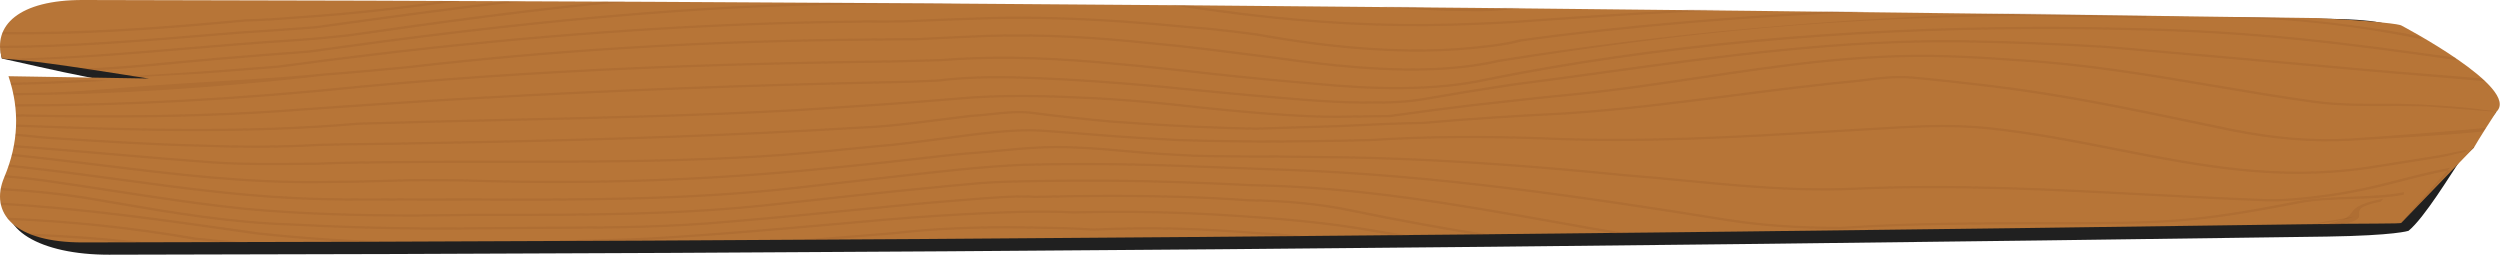 <svg width="1276" height="130" viewBox="0 0 1276 130" fill="none" xmlns="http://www.w3.org/2000/svg">
<path d="M1229.3 117.813C1229.3 117.813 1222.6 120.211 1187.68 120.752C794.655 126.313 448.66 129.393 55.639 130C20.637 130.056 -2.568 116.791 5.334 98.292C12.56 81.152 23.451 62.304 17.616 45.164L117.169 49.662C67.858 46.246 17.942 33.393 0.97 29.89C-3.903 13.051 22.887 6.214 55.639 6.266C448.66 6.873 796.73 4.042 1189.75 9.602C1242.53 10.562 1220.32 19.463 1274.14 57.078C1270.12 62.605 1262.11 68.897 1262.11 68.897L1262.74 75.26L1255.55 82.021C1251.14 88.521 1237.4 111.238 1229.3 117.813Z" fill="#202020"/>
<path d="M1225.63 113.75C1225.09 114.3 1209.31 113.945 1174.38 114.486C781.363 120.046 435.369 123.127 42.348 123.734C7.346 123.79 -5.668 108.816 2.234 90.317C9.46 73.177 10.16 56.038 4.325 38.898L76 40.083C27.231 32.394 16.9 31.087 0.97 29.89C-3.903 13.051 9.603 -0.053 42.348 0C435.369 0.607 790.181 3.687 1183.2 9.248C1224.16 11.375 1225.63 13 1225.63 13C1225.63 13 1286.83 45.083 1274.14 57.078C1265.26 70.71 1262.74 75.26 1262.74 75.26L1225.63 113.75Z" fill="#B77537"/>
<path d="M234.378 0.495C211.77 3.76 188.525 6.708 164.39 8.549C160.646 8.793 156.822 9.093 152.792 9.406C143.761 10.112 134.436 10.841 125.501 10.983C91.762 14.178 52.022 17.457 12.974 17.562C8.912 17.572 4.913 17.549 0.978 17.493C1.121 17.091 1.272 16.692 1.439 16.299C41.68 16.853 83.829 13.76 125.024 9.855L125.27 9.842C134.038 9.706 143.324 8.981 152.291 8.282C156.353 7.965 160.185 7.665 163.945 7.421C185.282 5.792 205.951 3.288 226.111 0.465C228.869 0.475 231.628 0.485 234.378 0.495Z" fill="#804520" fill-opacity="0.15"/>
<path d="M266.988 0.617C232.002 4.782 196.92 9.545 161.52 14.462L161.337 14.482C149.095 15.445 137.131 16.26 120.627 17.341C116.676 17.665 112.67 17.998 108.639 18.334C72.596 21.335 35.901 24.386 0.04 24.544C0.016 24.155 0 23.773 0 23.393C35.646 23.238 72.206 20.198 108.123 17.209C112.145 16.876 116.168 16.54 120.158 16.213C136.662 15.132 148.578 14.32 160.757 13.364C193.176 8.859 225.332 4.486 257.393 0.581C260.588 0.591 263.784 0.604 266.988 0.617Z" fill="#804520" fill-opacity="0.15"/>
<path d="M319.757 0.841C271.471 5.524 223.885 11.975 178.358 18.572C168.524 19.703 155.916 20.821 147.6 21.299C130.27 22.381 112.249 23.904 94.815 25.375C65.775 27.829 40.017 30 10.81 30.788C8.95 30.425 3.498 30.405 1.932 30.085C32.609 29.465 63.708 26.837 94.29 24.254C111.756 22.777 129.801 21.253 147.219 20.165C155.447 19.693 167.912 18.585 177.555 17.477C219.743 11.365 263.728 5.373 308.437 0.792C312.213 0.805 315.981 0.821 319.757 0.841Z" fill="#804520" fill-opacity="0.15"/>
<path d="M777.52 4.021C776.264 4.159 775.008 4.304 773.752 4.453C765.627 5.597 756.398 6.009 747.128 5.64C735.228 5.62 721.976 4.934 707.754 3.608C706.935 3.532 706.116 3.453 705.29 3.371C710.505 3.417 715.712 3.463 720.919 3.509C730.252 4.149 739.052 4.482 747.2 4.495H747.327C754.466 4.786 761.565 4.591 768.131 3.935C771.256 3.964 774.388 3.994 777.52 4.021Z" fill="#804520" fill-opacity="0.15"/>
<path d="M489.227 1.758C482.748 1.989 475.999 2.226 467.08 2.226H466.881C387.822 1.557 301.6 7.764 195.521 21.751C185.79 23.037 175.321 24.488 166.091 25.771C163.285 26.157 160.59 26.533 158.038 26.886L157.84 26.906C142.688 27.981 127.098 29.27 112.018 30.524C86.865 32.608 71.682 34.719 46.188 36.032C44.224 35.738 42.324 35.444 40.48 35.154C67.691 33.884 84.632 31.625 111.493 29.399C126.558 28.149 142.131 26.86 157.283 25.781C159.811 25.435 162.474 25.065 165.233 24.683C174.478 23.4 184.956 21.949 194.71 20.659C282.402 9.096 356.596 2.837 424.39 1.372C445.997 1.491 467.612 1.62 489.227 1.758Z" fill="#804520" fill-opacity="0.15"/>
<path d="M879.935 5.043C848.12 6.781 815.766 8.671 783.57 11.012C771.335 12.081 756.096 12.665 741.461 13.133C707.126 14.113 670.82 12.282 633.552 7.685C622.343 6.332 610.848 4.71 599.393 2.863C598.018 2.734 596.666 2.609 595.339 2.49C598.63 2.513 601.929 2.536 605.228 2.563C614.998 4.083 624.76 5.432 634.308 6.586C671.289 11.144 707.277 12.962 741.286 11.992C755.817 11.524 770.954 10.946 783.077 9.888C809.565 7.962 836.124 6.342 862.406 4.862C868.257 4.918 874.1 4.98 879.951 5.043H879.935Z" fill="#804520" fill-opacity="0.15"/>
<path d="M44.041 40.692L55.075 41.19C38.651 42.228 22.172 43.03 5.7 43.389C5.597 43.007 5.493 42.628 5.382 42.248C18.276 41.968 31.163 41.417 44.041 40.692Z" fill="#804520" fill-opacity="0.15"/>
<path d="M952.221 5.831C892.829 8.974 833.342 13.295 776.518 21.177C769.554 23.301 754.824 24.917 743.297 25.728C713.915 27.674 679.422 25.108 640.755 18.103C631.247 16.85 618.718 15.297 605.967 14.35C592.715 13.084 581.761 12.163 572.388 11.527C548.499 9.901 526.892 9.33 506.335 9.782C492.081 10.221 477.231 10.778 460.958 11.491H460.807C447.619 11.474 434.128 11.596 420.702 11.857C347.446 13.285 271.861 18.74 189.63 28.535C173.476 30.481 158.11 32.443 142.656 34.534L142.473 34.551C132.79 35.286 122.861 36.084 113.258 36.856C98.535 38.037 83.885 38.426 68.996 39.471C66.826 39.237 67.479 39.147 65.396 38.903C82.265 37.765 96.087 37.067 112.757 35.728C122.337 34.96 132.242 34.165 141.917 33.429C157.371 31.342 172.729 29.379 188.891 27.433C271.328 17.612 347.104 12.144 420.574 10.712C434.017 10.452 447.531 10.326 460.744 10.346C477.025 9.637 491.882 9.076 506.16 8.638C526.94 8.183 548.73 8.76 572.817 10.396C582.238 11.036 593.248 11.962 606.492 13.225C619.362 14.182 632.026 15.755 641.613 17.018L641.748 17.038C679.97 23.967 713.979 26.51 742.852 24.597C754.156 23.802 768.569 22.232 775.063 20.201L775.238 20.145L775.453 20.118C827.102 12.945 880.889 8.714 934.787 5.633C940.598 5.696 946.409 5.762 952.221 5.831Z" fill="#804520" fill-opacity="0.15"/>
<path d="M1236.34 20.072C1208.38 14.347 1171.99 9.39 1140.4 9.301H1140.25C1131.34 8.872 1117.89 10.131 1108.82 9.831H1108.75C1102.58 9.626 1103.75 9.451 1097.58 9.306C1077.81 8.845 1087.31 8.683 1067.35 8.818C1067.3 8.815 1036.84 8.125 1036.79 8.125C935.467 8.808 862.78 16.161 765.794 31.53C757.511 33.456 748.273 34.782 738.344 35.474C708.7 37.532 676.353 33.729 651.487 30.187C645.747 29.485 639.856 28.733 633.616 27.935C628.6 27.295 623.496 26.642 618.408 26.012C605.768 24.465 596.173 23.423 587.302 22.631C572.165 21.058 558.778 19.99 546.313 19.36C531.543 18.614 517.83 18.456 504.371 18.882C492.765 19.323 481.476 19.884 467.938 20.573H467.795C455.759 20.653 441.41 20.758 426.29 20.973C351.85 22.031 278.586 26.701 208.518 34.854L206.316 35.062C193.462 36.279 178.898 37.661 165.749 38.597C109.943 44.94 56.824 48.294 6.908 48.643C6.837 48.261 6.757 47.878 6.678 47.495C37.665 47.285 41.987 46.333 75.352 43.794C75.352 43.794 75.423 43.79 75.455 43.787C95.631 42.253 144.134 39.87 165.113 37.486L165.241 37.473C178.334 36.539 192.889 35.161 205.728 33.944L207.867 33.743C278.077 25.573 351.548 20.89 426.211 19.828C441.315 19.614 455.648 19.508 467.684 19.432C481.222 18.746 492.502 18.186 504.149 17.74C517.806 17.308 531.694 17.467 546.647 18.222C559.216 18.858 572.722 19.937 587.906 21.517C596.801 22.308 606.46 23.357 619.18 24.91C624.275 25.547 629.371 26.197 634.411 26.84C640.643 27.635 646.526 28.387 652.306 29.092C676.933 32.602 708.859 36.361 737.915 34.343C747.566 33.67 756.533 32.38 764.57 30.507L764.753 30.474C849.337 17.061 938.555 9.024 1027.23 6.705C1056.01 7.299 1064.7 7.39 1097.73 8.162C1097.58 8.158 1088.72 9.066 1103.74 9.781C1110.6 9.801 1154.09 8.423 1160.72 8.852C1183.91 10.353 1213.09 14.106 1234.26 18.38C1235.01 18.924 1235.71 19.488 1236.34 20.072Z" fill="#804520" fill-opacity="0.15"/>
<path d="M1253.47 30.652C1197.89 22.803 1150.53 16.553 1087.44 15.396C1071.38 14.98 1055.15 14.792 1039.2 14.828C940.137 15.062 843.414 24.139 759.498 41.071C746.906 43.904 731.977 45.411 715.179 45.533C701.53 45.639 686.505 44.854 669.238 43.152C656.026 42.083 642.877 40.777 631.287 39.623C621.008 38.561 610.809 37.413 601.317 36.328C587.437 34.801 572.793 33.367 560.106 32.295C529.309 29.689 504.045 29.356 480.594 31.246L480.451 31.256C465.315 31.774 450.004 32.1 434.955 32.222C420.709 32.443 406.615 32.727 393.1 33.063C332.779 34.564 278.181 37.239 226.174 41.242C212.302 42.308 198.399 43.495 184.821 44.761C123.41 51.14 64.193 54.359 7.822 54.392C7.783 54.009 7.735 53.63 7.687 53.247C63.883 53.214 122.925 50.012 184.201 43.647C197.842 42.374 211.786 41.186 225.689 40.114C277.799 36.104 332.516 33.423 392.934 31.919C406.472 31.582 420.582 31.299 434.876 31.078C449.877 30.956 465.1 30.633 480.157 30.115C503.942 28.205 529.524 28.542 560.639 31.17C573.374 32.249 588.073 33.687 602.016 35.224C611.508 36.305 621.684 37.453 631.923 38.508C643.481 39.659 656.598 40.965 669.803 42.031C686.902 43.719 701.72 44.484 715.139 44.389C731.5 44.27 746.008 42.809 758.274 40.048C801.257 31.378 847.341 24.742 895.309 20.316C941.767 16.032 990.172 13.799 1039.19 13.684C1055.21 13.648 1071.5 13.835 1087.6 14.251C1150.6 15.409 1197.85 21.619 1253.35 29.429C1253.41 29.831 1253.44 30.24 1253.47 30.652Z" fill="#804520" fill-opacity="0.15"/>
<path d="M1266.92 40.062C1266.77 40.441 1268.38 41.058 1268.24 41.438C1249.15 39.732 1225.85 37.964 1207.11 36.272C1163.36 32.328 1118.12 28.248 1073.67 24.442C1062.11 23.72 1050.07 23.113 1037.97 22.645C1025.75 22.173 1013.76 21.84 1002.3 21.655C939.986 20.748 878.154 29.297 818.349 37.562C802.991 39.686 787.099 41.882 771.558 43.864C756.891 46.091 742.136 48.498 727.747 51.011C715.775 53.175 703.787 53.007 691.092 52.825L687.952 52.782C678.444 52.449 668.459 51.806 656.455 50.754C644.73 49.854 632.702 48.709 619.982 47.495L613.027 46.836C600.585 45.586 586.515 44.171 572.873 43.129C552.458 41.493 534.214 40.484 517.075 40.042C502.169 39.772 490.523 40.27 479.33 41.651L479.099 41.671C471.333 42.054 462.294 42.433 448.827 42.638C432.435 42.99 415.876 43.413 399.659 43.891C329.79 45.955 261.137 49.217 195.624 53.59C182.952 54.415 169.947 55.315 153.443 56.506C120.818 59.095 87.796 60.002 54.797 60.002C39.239 60.002 23.69 59.801 8.188 59.481C8.188 59.095 8.164 58.712 8.132 58.33C56.426 59.329 105.165 59.174 152.966 55.378C169.502 54.184 182.523 53.284 195.203 52.459C260.787 48.083 329.512 44.814 399.468 42.75C415.709 42.268 432.284 41.846 448.716 41.493C462.04 41.292 470.991 40.916 478.67 40.54C490.125 39.128 502.018 38.624 517.21 38.901C534.492 39.343 552.848 40.358 573.374 42.004C587.071 43.05 601.182 44.468 613.631 45.721L620.579 46.381C633.274 47.588 645.27 48.729 656.972 49.629C668.904 50.675 678.786 51.311 688.111 51.641L691.187 51.681C703.573 51.856 715.275 52.02 726.698 49.956C741.127 47.433 755.937 45.019 770.699 42.776C786.28 40.787 802.148 38.594 817.491 36.473C877.518 28.175 939.589 19.594 1002.38 20.511C1013.89 20.695 1025.95 21.029 1038.21 21.503C1050.36 21.975 1062.44 22.585 1074.13 23.314C1118.67 27.127 1163.92 31.206 1207.67 35.154C1226.36 36.84 1247.87 38.36 1266.92 40.062Z" fill="#804520" fill-opacity="0.15"/>
<path d="M1272.55 56.564C1272.55 56.564 1271.39 56.865 1274.14 57.078C1260.08 55.986 1238.13 54.283 1238.13 54.283C1233.71 54.247 1229.3 54.194 1224.9 54.108C1222.9 54.108 1220.84 54.115 1218.77 54.125C1206.46 54.171 1193.73 54.217 1181.11 52.555C1163.15 50.071 1145.63 47.11 1128.69 44.25C1095.01 38.558 1063.2 33.182 1027.81 31.15C1015.32 30.24 1004.31 29.633 994.083 29.29C950.543 27.823 908.641 34.089 868.122 40.154C845.656 43.515 822.419 46.994 798.896 49.181C789.103 50.114 778.482 51.301 768.211 52.449C762.726 53.063 757.543 53.643 752.495 54.184C738.464 55.873 724.019 57.759 709.598 59.784L709.4 59.814H709.177C705.648 59.83 701.792 59.9 697.706 59.972C688.405 60.137 677.856 60.325 668.356 59.909C653.578 59.26 639.189 58.013 628.298 57.001C617.598 56.005 607.223 54.877 597.517 53.805C583.788 52.377 570.051 51.292 557.801 50.668C535.462 49.58 511.589 48.712 487.224 51.041C483.726 51.308 480.451 51.582 476.977 51.872C470.49 52.41 463.121 53.023 453.064 53.706C449.853 53.923 446.633 54.144 443.422 54.365C431.513 55.177 419.207 56.021 407.036 56.773C356.755 59.553 306.863 60.681 258.617 61.77C246.001 62.056 232.948 62.35 220.093 62.67C206.253 63.016 194.09 63.353 182.897 63.706C155.638 66.09 128.148 66.934 100.745 66.934C69.654 66.934 38.651 65.849 8.14 64.701C8.156 64.319 8.172 63.94 8.18 63.557C65.481 65.711 124.539 67.653 182.436 62.574L182.611 62.564C193.843 62.212 206.046 61.875 219.934 61.529C232.804 61.209 245.858 60.912 258.482 60.628C306.672 59.537 356.508 58.412 406.67 55.638C418.794 54.886 431.092 54.045 442.992 53.234C446.212 53.013 449.424 52.792 452.643 52.575C462.66 51.895 469.989 51.285 476.46 50.747C479.95 50.457 483.233 50.184 486.691 49.92C511.407 47.555 535.542 48.429 558.127 49.53C570.488 50.16 584.336 51.255 598.193 52.697C607.883 53.765 618.226 54.89 628.886 55.883C639.705 56.888 653.999 58.125 668.634 58.768C677.935 59.177 688.373 58.993 697.579 58.828C701.601 58.755 705.401 58.686 708.923 58.669C723.312 56.648 737.724 54.768 751.771 53.076C756.835 52.532 762.01 51.955 767.495 51.341C777.79 50.193 788.435 49.003 798.284 48.063C821.648 45.889 844.797 42.426 867.184 39.076C907.973 32.971 950.162 26.658 994.282 28.149C1004.58 28.495 1015.68 29.106 1028.2 30.016C1063.88 32.067 1095.85 37.466 1129.68 43.185C1146.58 46.041 1164.05 48.993 1181.92 51.463C1194.12 53.073 1206.62 53.023 1218.72 52.977C1220.8 52.97 1222.87 52.964 1224.95 52.964C1236.89 53.191 1257.96 54.537 1267.51 56.062L1272.55 56.564Z" fill="#804520" fill-opacity="0.15"/>
<path d="M1263.89 67.438C1245.63 69.212 1218.7 70.621 1199.63 71.847C1179.91 72.886 1160.4 71.293 1138.21 66.834C1132.3 65.614 1126.43 64.387 1120.58 63.167C1085.5 55.832 1052.35 48.906 1015.13 44.401C1000.9 42.666 987.969 41.278 975.615 40.153C967.404 39.457 960.034 40.397 951.504 41.482L949.954 41.677C927.56 43.794 905.889 46.574 884.926 49.262C855.863 52.989 828.413 56.508 798.872 58.477C785.946 59.064 773.012 59.872 761.898 60.588C749.997 61.353 738.145 62.267 726.65 63.302L726.419 63.315C714.288 63.484 701.258 64.097 688.658 64.694L683.428 64.938C671.042 65.311 657.718 65.723 641.414 66.237H641.271C631.151 66.106 621.794 65.739 610.625 65.274C594.893 64.562 579.614 63.517 566.735 62.59C552.744 61.317 538.959 59.803 525.715 58.081C519.507 57.366 512.654 58.101 506.024 58.81C502.598 59.18 499.068 59.556 495.658 59.727C491.19 60.271 485.76 60.954 480.013 61.676C475.744 62.211 471.387 62.758 467.317 63.263C459.407 64.242 448.985 65.403 438.508 65.713C423.602 66.64 408.148 67.494 392.575 68.256C326.1 71.501 261.629 72.89 201.864 73.902C197.547 73.971 193.032 74.024 188.516 74.08C179.525 74.189 170.224 74.301 163.189 74.516C152.616 75.132 141.447 75.439 129.808 75.439C120.953 75.439 111.818 75.261 102.462 74.901C76.379 74.301 50.114 72.596 24.715 70.95C17.528 70.482 15.078 69.85 7.804 69.404C7.851 69.019 7.899 68.636 7.931 68.25C15.3 68.705 17.846 69.344 25.128 69.816C50.463 71.458 76.657 73.16 102.661 73.76C124.14 74.585 144.396 74.453 162.903 73.374C170.089 73.157 179.414 73.045 188.437 72.936C192.936 72.88 197.452 72.827 201.752 72.758C261.47 71.745 325.886 70.36 392.265 67.118C407.83 66.356 423.268 65.502 438.166 64.579H438.269C448.509 64.272 458.763 63.127 466.554 62.164C470.624 61.66 474.981 61.112 479.242 60.578C485.037 59.849 490.506 59.16 495.014 58.616L495.236 58.596C498.496 58.438 501.827 58.078 505.348 57.702C512.32 56.953 519.538 56.182 526.47 56.98C539.683 58.698 553.388 60.205 567.244 61.465C580.019 62.385 595.25 63.428 610.895 64.137C621.969 64.595 631.262 64.958 641.263 65.09C657.528 64.575 670.843 64.163 683.157 63.797L688.34 63.553C700.948 62.956 713.978 62.343 726.188 62.171C737.692 61.132 749.56 60.218 761.477 59.453C772.614 58.734 785.588 57.923 798.506 57.339C827.792 55.387 855.155 51.878 884.123 48.164C905.11 45.47 926.813 42.689 949.294 40.562L950.693 40.384C959.208 39.299 967.253 38.276 976.148 39.029C988.589 40.16 1001.57 41.555 1015.86 43.296C1053.31 47.831 1086.57 54.78 1121.77 62.138C1127.62 63.358 1133.48 64.582 1139.38 65.799C1161.08 70.159 1180.1 71.719 1199.25 70.71C1218.36 69.48 1250.48 67.078 1268.85 65.293C1268.88 65.683 1267.46 66.673 1267.51 67.062L1263.89 67.438Z" fill="#804520" fill-opacity="0.15"/>
<path d="M1258.02 77.65C1252.12 78.593 1250.65 79.543 1244.81 80.486C1233.14 82.373 1221.06 84.325 1209.14 86.145C1196.7 87.986 1184.71 88.767 1172.99 88.767C1140.78 88.767 1110.66 82.847 1079.26 76.677C1058.16 72.528 1036.34 68.24 1013.79 65.928C998.249 64.385 983.542 64.84 969.956 65.562C964.535 65.895 958.851 66.225 953.342 66.538C948.651 66.809 943.953 67.079 939.318 67.36L938.261 67.422C886.668 70.539 837.937 73.484 786.98 71.169C771.47 70.635 757.312 70.42 743.726 70.519C728.423 70.625 714.169 71.12 700.178 72.03L700.059 72.036C691.139 72.3 681.886 72.439 672.927 72.574L667.481 72.656C655.668 72.838 645.048 72.864 634.991 72.736C622.574 72.63 611.572 72.406 601.341 72.05C599.488 71.951 597.628 71.852 595.712 71.749C586.888 71.281 576.872 70.747 567.722 70.038C564.24 69.771 560.774 69.49 557.284 69.21C549.779 68.61 542.013 67.986 534.27 67.462C522.369 66.39 510.707 67.693 499.426 68.953L497.988 69.114C493.154 69.692 487.804 70.417 482.128 71.182C470.824 72.709 458.009 74.441 447.007 75.278C432.069 76.802 415.844 78.395 398.983 79.678C350.53 83.124 302.713 83.124 256.47 83.124C238.536 83.124 219.99 83.124 201.698 83.326L200.855 83.336C187.531 83.458 173.763 83.586 162.275 84.117L162.148 84.124C159.771 84.144 157.394 84.167 155.025 84.19C139.436 84.348 124.714 84.5 108.941 83.501C91.548 82.244 74.281 80.757 57.571 79.315C40.432 77.838 23.618 76.387 6.916 75.196C6.996 74.813 7.067 74.431 7.139 74.048C23.952 75.249 40.877 76.707 58.128 78.194C74.806 79.632 92.056 81.119 109.379 82.369C124.896 83.352 139.5 83.204 154.97 83.045C157.323 83.022 159.676 82.996 162.045 82.976C173.628 82.442 187.444 82.313 200.799 82.191L201.642 82.181C219.958 81.98 238.52 81.98 256.47 81.98C302.602 81.98 350.3 81.98 398.514 78.55C415.296 77.274 431.473 75.684 446.442 74.157C457.357 73.329 470.077 71.608 481.301 70.091C487.001 69.322 492.375 68.597 497.272 68.01L498.735 67.848C509.785 66.611 522.313 65.213 534.771 66.337C542.49 66.859 550.264 67.482 557.793 68.085C561.274 68.366 564.741 68.643 568.215 68.913C577.293 69.616 587.262 70.147 596.062 70.612C597.978 70.714 599.838 70.813 601.627 70.912C611.747 71.261 622.701 71.486 635.071 71.591C645.071 71.72 655.637 71.693 667.394 71.512L672.839 71.43C681.751 71.294 690.964 71.156 699.828 70.895C713.931 69.978 728.272 69.48 743.694 69.372C757.376 69.276 771.621 69.49 787.25 70.028C837.897 72.33 886.469 69.395 937.895 66.288L938.953 66.225C943.595 65.945 948.302 65.674 952.992 65.404C958.485 65.091 964.169 64.764 969.606 64.428C983.471 63.689 998.471 63.227 1014.44 64.814C1037.26 67.155 1059.2 71.469 1080.42 75.638C1122.72 83.952 1162.68 91.808 1208.25 85.067C1220.14 83.25 1232.19 81.301 1243.85 79.418C1249.91 78.438 1253.07 77.452 1259.2 76.479C1259.29 76.868 1257.93 77.26 1258.04 77.65H1258.02Z" fill="#804520" fill-opacity="0.15"/>
<path d="M1250.97 86.749C1226.37 91.531 1215.65 96.445 1189.21 100.274C1179.61 101.521 1169.77 102.797 1159.42 102.797C1157.1 102.797 1154.75 102.735 1152.38 102.59C1133.54 101.861 1114.43 100.852 1095.94 99.875C1047.31 97.309 997.025 94.658 947.284 96.864C938.142 97.316 928.062 97.372 917.338 97.029C897.869 96.406 878.393 94.539 859.56 92.732C849.75 91.792 839.598 90.819 829.685 90.047C817.252 88.814 805.844 87.752 794.707 86.799C756.175 83.501 721.602 81.581 689.009 80.928C681.64 80.803 674.358 80.727 667.322 80.654C661.718 80.595 655.923 80.535 650.262 80.453C636.947 80.45 623.115 80.453 609.505 80.067C597.175 79.493 587.214 78.85 578.986 78.102L576.832 77.904C567.777 77.076 558.413 76.218 548.849 75.869C535.112 75.077 522.528 76.288 509.205 77.564C503.608 78.102 497.821 78.656 492.01 79.041C485.602 79.632 479.322 80.354 472.048 81.192C466.833 81.795 461.435 82.419 455.227 83.078C440.536 84.638 425.344 86.254 409.89 87.692C351.81 92.969 295.066 94.592 236.422 92.656C233.854 92.643 231.238 92.616 228.623 92.593C220.483 92.511 212.064 92.428 202.445 92.745C189.296 93.184 176.338 93.431 163.921 93.48C125.167 93.975 89.362 89.566 51.45 84.902C36.64 83.082 21.408 81.208 5.899 79.638C6.002 79.256 6.105 78.873 6.185 78.491C21.893 80.074 37.268 81.967 52.205 83.804C89.902 88.441 125.501 92.821 163.857 92.336C176.243 92.287 189.137 92.039 202.222 91.604C211.984 91.281 220.475 91.366 228.687 91.445C231.286 91.472 233.901 91.498 236.541 91.511C295.01 93.444 351.492 91.828 409.302 86.574C424.708 85.14 439.884 83.527 454.559 81.967C460.744 81.311 466.126 80.687 471.333 80.087C478.63 79.246 484.942 78.52 491.501 77.917C497.312 77.531 503.044 76.98 508.6 76.449C521.566 75.203 534.985 73.916 549.143 74.731C558.818 75.084 568.27 75.948 577.412 76.786L579.559 76.98C587.699 77.722 597.573 78.359 609.751 78.926C623.21 79.305 636.995 79.305 650.318 79.305C656.01 79.391 661.805 79.45 667.402 79.51C674.445 79.582 681.743 79.658 689.136 79.784C721.873 80.44 756.589 82.366 795.256 85.677C806.409 86.634 817.856 87.696 830.25 88.926C840.163 89.698 850.33 90.674 860.172 91.617C878.909 93.414 898.29 95.271 917.552 95.888C928.109 96.224 938.007 96.172 946.998 95.726C997.064 93.504 1047.5 96.165 1096.28 98.737C1114.75 99.714 1133.85 100.72 1152.7 101.452C1165.14 102.204 1176.95 100.667 1188.37 99.186C1214.89 95.344 1225.77 90.39 1250.52 85.575C1250.52 85.575 1224.99 113.75 1225.63 113.75C1225.79 114.126 1250.84 86.376 1250.97 86.749Z" fill="#804520" fill-opacity="0.15"/>
<path d="M1227 98.078C1226.98 98.517 1226.93 98.952 1226.86 99.381C1212 102.435 1189.33 100.693 1173.99 103.688C1118.45 114.446 1104.87 114.479 1046.26 114.512C1010.95 114.532 974.456 114.552 939.565 116.926L939.446 116.933H939.334C928.475 116.89 918.928 116.583 910.167 116C899.984 115.317 890.611 114.294 881.509 112.87C806.631 100.927 733.042 89.981 655.939 87.231L647.115 86.921C635.325 86.508 623.138 86.079 611.246 85.595C596.309 84.942 581.435 84.536 567.062 84.378C551.966 84.213 536.877 84.322 522.21 84.698C512.369 85.15 502.646 85.862 491.652 86.937C481.961 87.884 472.875 88.909 462.358 90.097C458.884 90.486 455.298 90.891 451.53 91.31C442.579 92.31 433.445 93.358 424.613 94.374C418.531 95.073 412.426 95.776 406.313 96.468C350.26 102.774 293.85 102.586 239.291 102.408C227.566 102.369 215.435 102.329 203.478 102.355C190.449 102.517 177.491 102.464 164.994 102.197C128.823 101.429 95.467 96.904 60.163 92.115C43.906 89.909 27.092 87.626 10.144 85.779C8.164 85.545 6.185 85.324 4.213 85.123C4.348 84.744 4.468 84.365 4.595 83.985C6.686 84.196 8.768 84.427 10.859 84.675C27.855 86.528 44.701 88.814 60.989 91.023C96.119 95.789 129.316 100.294 165.137 101.053C177.563 101.317 190.449 101.369 203.439 101.208C215.435 101.181 227.582 101.224 239.323 101.264C293.699 101.442 349.926 101.627 405.613 95.36C411.726 94.668 417.824 93.969 423.905 93.269C432.737 92.254 441.879 91.201 450.846 90.205C454.607 89.783 458.192 89.381 461.658 88.988C472.207 87.798 481.301 86.772 491.04 85.819C502.129 84.734 511.963 84.015 521.972 83.556C536.782 83.177 551.958 83.068 567.125 83.233C581.57 83.392 596.515 83.801 611.516 84.454C623.377 84.942 635.556 85.367 647.337 85.779L656.161 86.089C733.614 88.85 807.403 99.826 882.463 111.795C891.382 113.193 900.588 114.199 910.589 114.868C919.19 115.442 928.571 115.742 939.239 115.785C974.305 113.404 1010.88 113.384 1046.25 113.368C1104.57 113.335 1117.85 113.302 1172.84 102.649C1188.61 99.569 1211.73 101.215 1227 98.078Z" fill="#804520" fill-opacity="0.15"/>
<path d="M830.933 119.192C828.652 119.218 826.37 119.238 824.089 119.261C813.587 117.47 803.197 115.617 792.982 113.796C744.052 105.073 693.469 96.056 639.062 95.103H638.95C626.08 94.414 613.058 93.932 602.016 93.55C577.953 92.715 553.15 92.531 528.3 92.992C518.474 93.151 509.992 93.289 500.619 94.015C491.851 94.76 483.058 95.624 474.568 96.459L472.223 96.686C461.722 97.689 450.107 98.889 434.558 100.575C427.371 101.353 420.185 102.148 412.967 102.943C407.147 103.586 401.312 104.229 395.454 104.869C346.881 110.261 300.114 110.254 250.572 110.251H241.008L240.134 110.264C231.27 110.386 222.096 110.515 212.946 110.545C198.534 110.597 184.177 110.383 170.297 109.915C154.453 109.38 140.454 108.539 126.272 107.27C102.407 104.888 79.011 101.287 56.379 97.801C45.138 96.069 33.508 94.278 21.838 92.639C15.335 91.746 8.76 91.05 2.162 90.522C2.194 90.453 2.218 90.387 2.25 90.318C2.385 90.011 2.504 89.701 2.623 89.394C9.349 89.928 16.05 90.638 22.688 91.551C34.39 93.197 46.036 94.991 57.309 96.726C79.862 100.199 103.178 103.79 126.86 106.152C140.907 107.408 154.787 108.243 170.503 108.774C184.32 109.239 198.581 109.45 212.93 109.4C222.049 109.367 231.191 109.242 240.039 109.12L240.961 109.107C244.196 109.107 247.384 109.107 250.572 109.107C299.923 109.113 346.532 109.12 394.77 103.764C400.629 103.124 406.456 102.481 412.275 101.838C419.501 101.043 426.688 100.248 433.874 99.47C449.455 97.781 461.093 96.581 471.619 95.575L473.948 95.347C482.462 94.509 491.262 93.645 500.094 92.893C509.689 92.151 518.251 92.013 528.172 91.851C553.134 91.386 578.056 91.574 602.223 92.412C613.281 92.794 626.326 93.276 639.221 93.962C694.089 94.928 744.887 103.985 794.023 112.744C806.131 114.905 818.468 117.101 830.933 119.192Z" fill="#804520" fill-opacity="0.15"/>
<path d="M1216.41 101.412C1216 101.933 1215.55 102.438 1215.05 102.933C1192.35 107.345 1216.14 111.445 1192.17 114.895C1188.98 114.938 1185.79 114.984 1182.58 115.027C1210.42 111.24 1190.25 106.524 1216.41 101.412Z" fill="#804520" fill-opacity="0.15"/>
<path d="M761.04 119.862C758.632 119.888 756.223 119.908 753.822 119.928C731.547 116.293 709.201 112.151 686.823 107.5C672.211 104.601 655.231 102.982 637.726 102.824L637.527 102.814C625.953 101.993 613.758 101.386 601.261 101.02C579.837 100.387 556.704 100.4 528.474 101.063H528.292L528.117 101.049C520.072 100.327 505.683 101.505 492.987 102.54C490.849 102.715 488.75 102.886 486.739 103.045C472.175 104.186 457.747 105.597 445.353 106.834C440.838 107.276 436.315 107.721 431.783 108.167C424.478 108.886 416.917 109.631 409.421 110.35C395.167 111.719 383.513 112.771 372.741 113.658C342.732 116.428 314.049 116.725 287.243 116.794C280.375 116.867 273.371 116.903 266.614 116.936C260.716 116.966 254.618 116.996 248.497 117.052C226.302 117.388 203.892 117.22 181.887 116.55C170.551 116.207 159.374 115.732 148.666 115.139C117.297 114.212 87.462 109.09 58.62 104.136C53.358 103.233 47.928 102.299 42.586 101.409C29.374 99.335 15.359 97.897 0.262 97.098C0.318 96.719 0.39 96.333 0.469 95.951C15.828 96.762 30.105 98.226 43.564 100.34C48.938 101.237 54.375 102.171 59.646 103.074C88.296 107.995 117.925 113.081 148.944 113.998C159.684 114.595 170.813 115.066 182.086 115.409C203.987 116.075 226.31 116.24 248.425 115.907C254.578 115.851 260.684 115.821 266.582 115.792C273.347 115.759 280.335 115.723 287.204 115.65C313.891 115.581 342.422 115.284 372.201 112.537C382.973 111.649 394.595 110.601 408.817 109.235C416.313 108.516 423.873 107.771 431.179 107.052C435.702 106.603 440.234 106.158 444.741 105.719C457.158 104.479 471.627 103.065 486.246 101.92C488.257 101.762 490.34 101.59 492.479 101.416C505.341 100.367 519.913 99.179 528.506 99.912C556.767 99.252 579.956 99.242 601.46 99.875C613.996 100.245 626.247 100.852 637.885 101.679C655.732 101.844 673.054 103.5 687.991 106.468C712.405 111.537 736.77 116.006 761.04 119.862Z" fill="#804520" fill-opacity="0.15"/>
<path d="M1201.76 110.515C1195.9 112.471 1188.65 113.787 1180.04 114.281C1187.27 113.074 1194.5 111.818 1201.76 110.515Z" fill="#804520" fill-opacity="0.15"/>
<path d="M167.125 121.672C178.509 122.434 190.139 122.995 201.992 123.351C193.629 123.377 185.274 123.404 176.903 123.427H176.879C173.461 123.239 170.074 123.028 166.703 122.803C154.509 121.982 142.338 120.917 130.533 119.634L130.437 119.621L122.376 118.473C83.749 112.959 42.3 107.039 0.493 104.582C0.397 104.196 0.318 103.807 0.254 103.411C42.491 105.858 84.29 111.824 123.243 117.388L131.248 118.529C142.95 119.802 155.025 120.861 167.125 121.672Z" fill="#804520" fill-opacity="0.15"/>
<path d="M719.241 120.238C716.92 120.261 714.599 120.28 712.277 120.3C707.373 119.472 702.539 118.648 697.761 117.827C674.024 113.82 649.937 111.95 629.498 110.65C616.071 109.756 602.477 109.163 589.114 108.882C575.425 108.599 561.577 108.635 547.935 108.994H547.8L547.665 108.991C540.001 108.556 530.963 108.477 520.016 108.744C510.031 108.991 499.538 109.539 491.103 109.977C474.743 110.831 457.095 112.157 435.559 114.149C431.076 114.542 426.592 114.934 422.109 115.33C414.183 116.026 405.971 116.745 397.83 117.441C382.925 118.714 370.635 119.697 359.148 120.531L356.055 120.749C343.503 121.636 331.515 122.48 319.09 122.896C304.216 122.965 289.326 123.028 274.452 123.087C274.739 123.077 275.041 123.067 275.327 123.057C281.432 122.833 287.506 122.662 293.38 122.497C299.072 122.335 304.955 122.17 310.766 121.959C326.077 121.705 340.426 120.693 355.618 119.621L358.71 119.403C370.158 118.569 382.432 117.589 397.306 116.319C405.454 115.624 413.642 114.905 421.568 114.209C426.06 113.813 430.543 113.42 435.011 113.031C456.61 111.033 474.338 109.7 490.785 108.843C499.26 108.401 509.801 107.85 519.873 107.603C530.923 107.329 540.097 107.411 547.911 107.847C561.6 107.491 575.512 107.451 589.257 107.738C602.724 108.018 616.405 108.618 629.927 109.519C650.509 110.828 674.795 112.711 698.795 116.765C705.496 117.916 712.317 119.077 719.257 120.238H719.241Z" fill="#804520" fill-opacity="0.15"/>
<path d="M123.37 123.572C119.475 123.582 115.579 123.592 111.684 123.602C110.698 123.506 109.705 123.407 108.695 123.305C105.642 123.001 102.502 122.688 99.227 122.365L99.02 122.335C67.85 116.92 35.94 113.549 4.507 112.263C4.166 111.877 3.84 111.478 3.553 111.076C35.606 112.335 68.168 115.742 99.951 121.26C103.186 121.577 106.302 121.89 109.315 122.19C114.236 122.681 118.871 123.143 123.37 123.572Z" fill="#804520" fill-opacity="0.15"/>
<path d="M666.726 120.686C663.626 120.712 660.509 120.739 657.409 120.762H657.393C652.051 120.198 647.019 119.819 642.035 119.604L641.915 119.598C633.107 118.872 615.896 117.606 599.56 117.25C585.648 116.943 571.784 117.124 558.381 117.78L558.174 117.79L557.975 117.777C547.832 117.025 536.615 116.854 525.78 116.686L523.705 116.656C498.91 116.267 476.866 117.23 456.3 119.598L456.189 119.608C445.401 120.449 434.446 121.352 423.857 122.223L422.546 122.332C422.363 122.345 422.188 122.362 422.005 122.378H421.981C416.918 122.408 411.846 122.434 406.774 122.46C411.877 122.045 416.957 121.626 422.029 121.207L423.341 121.098C433.914 120.228 444.852 119.327 455.64 118.486C476.452 116.092 498.743 115.119 523.792 115.511L525.875 115.541C536.734 115.709 547.975 115.881 558.254 116.636C571.744 115.976 585.696 115.798 599.695 116.105C616.167 116.465 633.473 117.738 642.361 118.467C650.096 118.803 657.91 119.512 666.726 120.686Z" fill="#804520" fill-opacity="0.15"/>
<path d="M73.47 123.681C69.941 123.687 66.411 123.694 62.889 123.697H62.873C48.334 122.193 33.436 121.151 18.332 120.571C17.068 120.165 15.867 119.723 14.739 119.245C34.788 119.914 54.423 121.398 73.47 123.681Z" fill="#804520" fill-opacity="0.15"/>
</svg>
